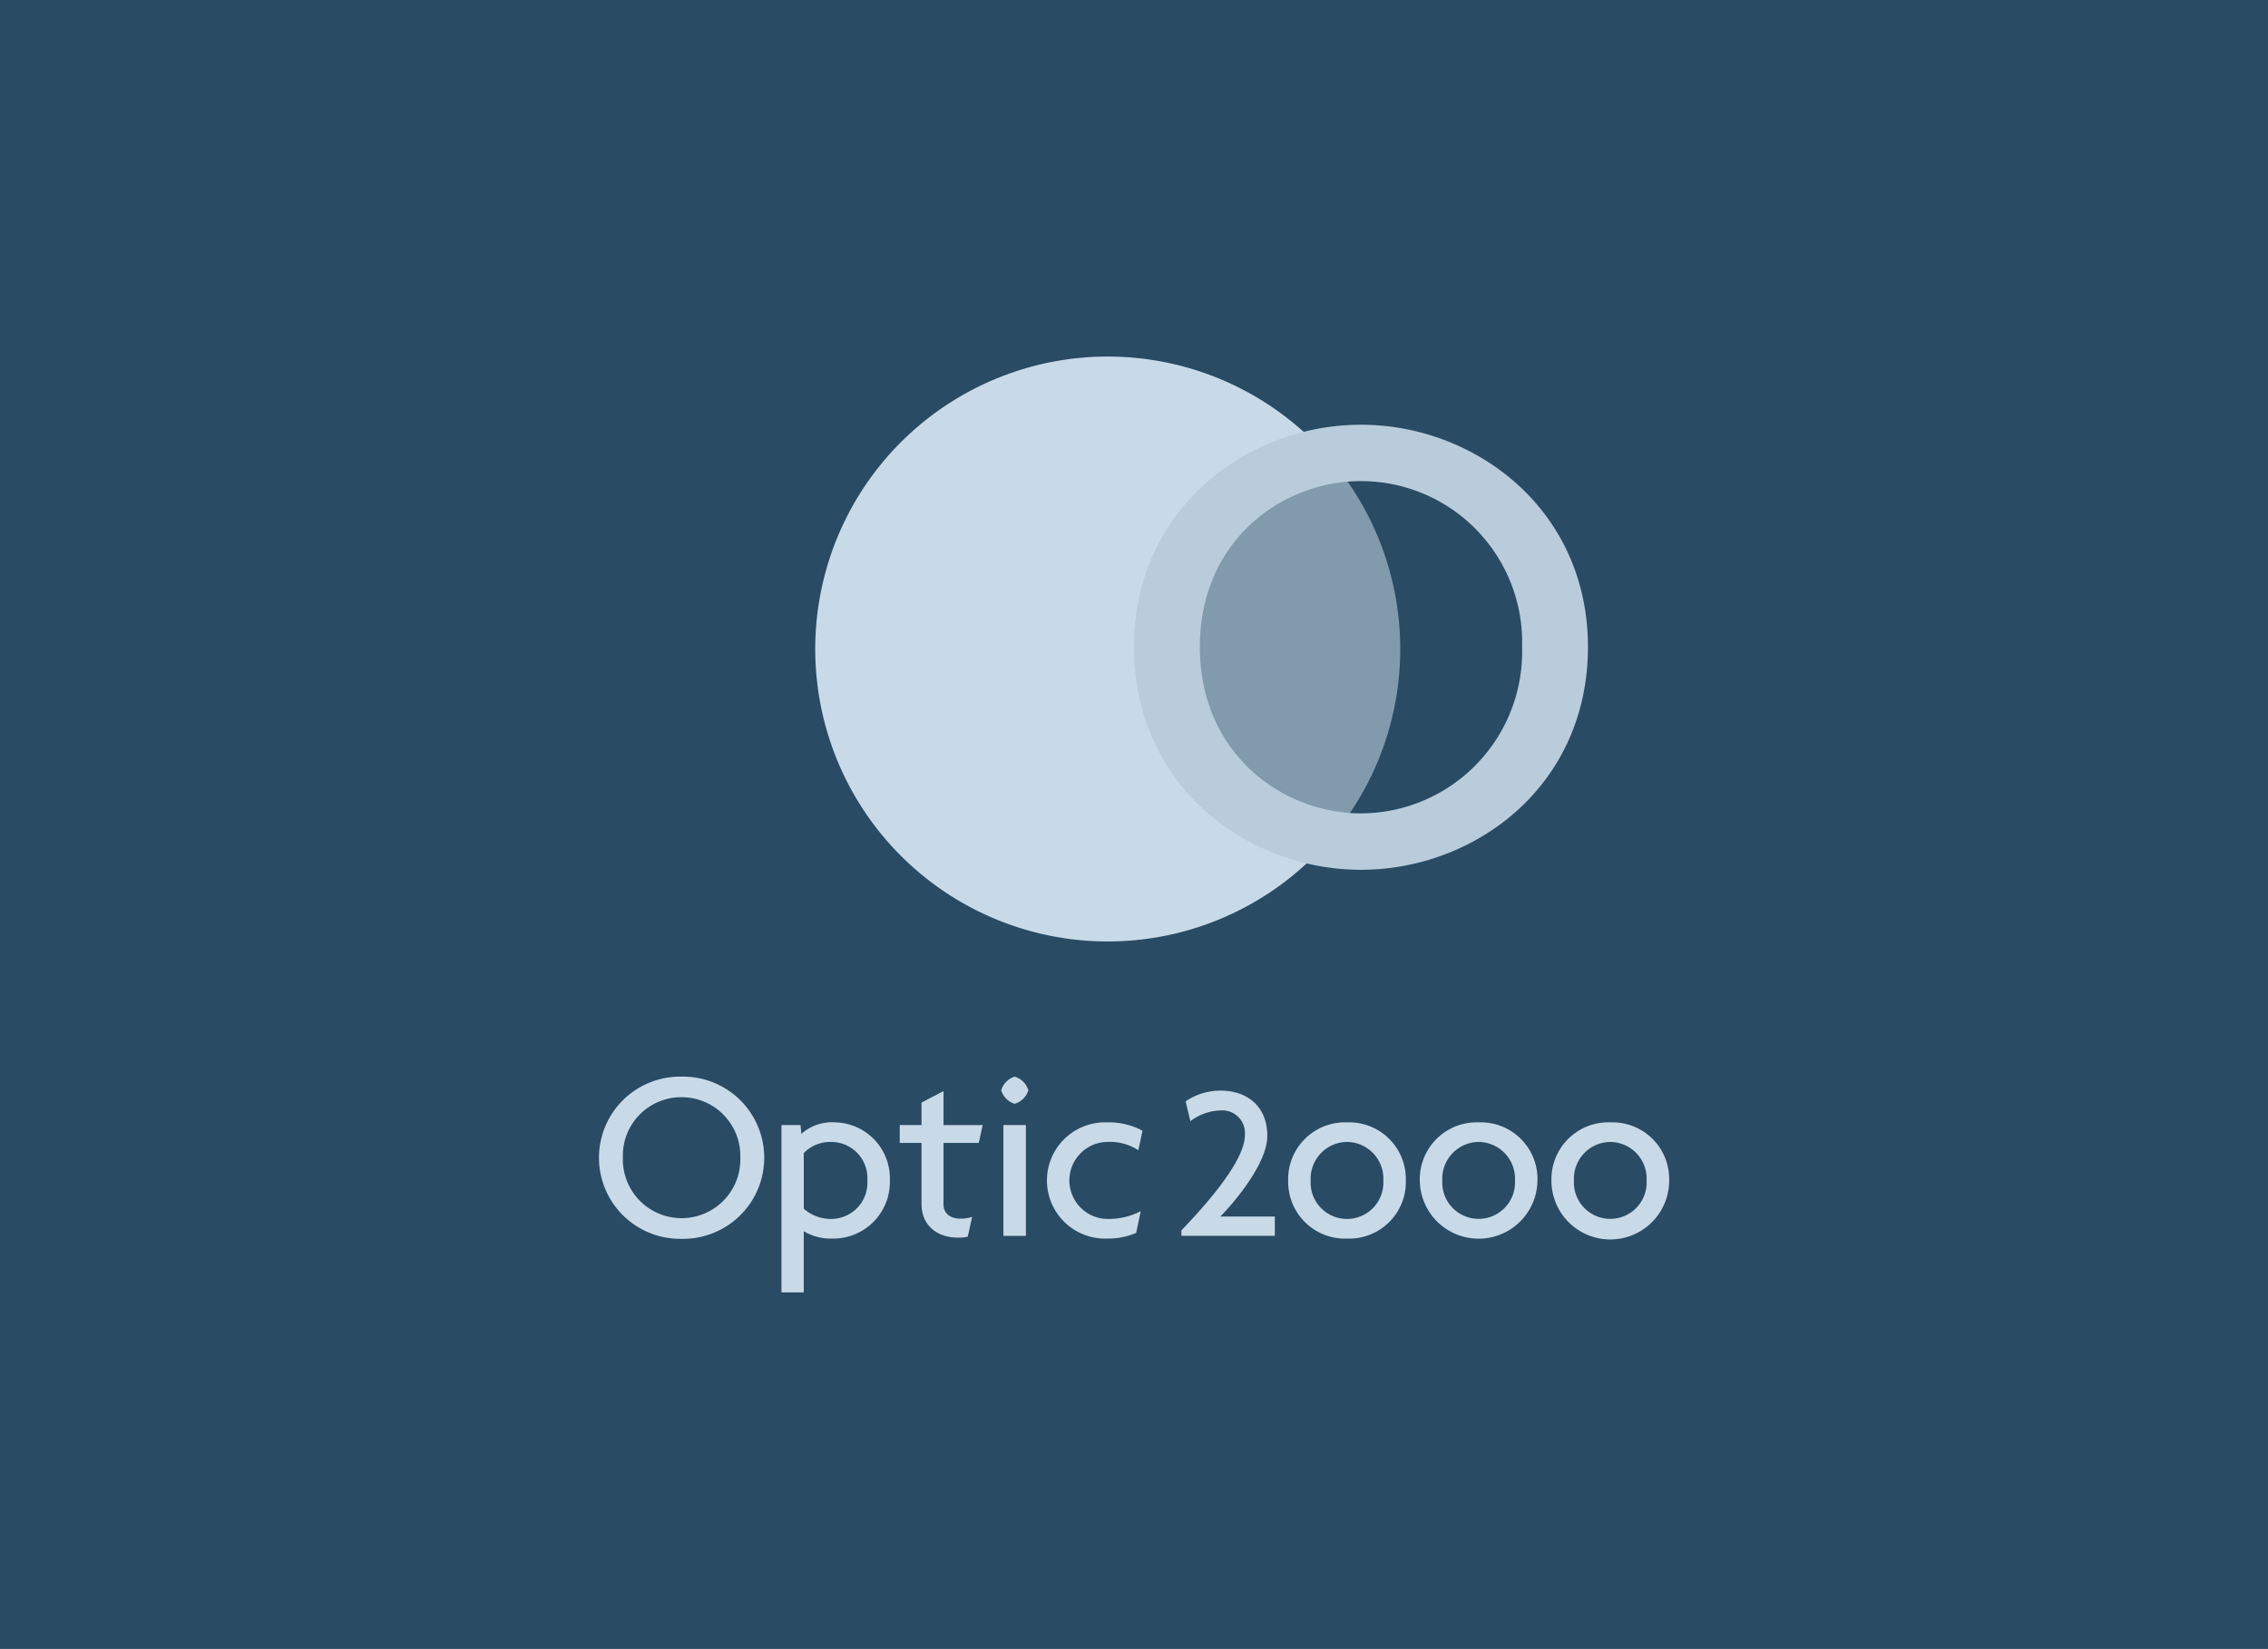 <svg xmlns="http://www.w3.org/2000/svg" width="240.799" height="175.103" viewBox="0 0 240.799 175.103"><g id="Groupe_6637" data-name="Groupe 6637" transform="translate(22263.547 -1563.106)"><g id="Groupe_6603" data-name="Groupe 6603" transform="translate(-22263.547 1563.106)"><rect id="Rectangle_343" data-name="Rectangle 343" width="240.798" height="175.103" fill="#294b64"></rect></g><g id="Logo_Optic_2000" transform="translate(-22215.523 1532.205)"><g id="g1000" transform="translate(38.53 68.764)"><path id="path642" d="M27.124,6.849c-9.2,1.486-17.418,8.881-17.418,20.14,0,11.482,8.382,18.874,17.7,20.245A31.053,31.053,0,0,0,27.124,6.85Z" transform="translate(27.387 3.85)" fill="#c8dae8" fill-rule="evenodd" opacity="0.553"></path><path id="circle640" d="M35.515,5.335A31.056,31.056,0,1,0,59.248,56.42c-9.316-1.372-17.7-8.763-17.7-20.245,0-11.259,8.215-18.654,17.418-20.14a31.057,31.057,0,0,0-23.453-10.7Z" transform="translate(-4.457 -5.335)" fill="#c8dae8"></path></g><g id="g1029" transform="translate(72.376 76.003)"><path id="path456" d="M33.343,6.36c-12.12,0-24.1,8.98-24.1,23.595,0,14.754,11.976,23.666,24.1,23.666s24.1-8.912,24.1-23.666C57.438,15.339,45.462,6.36,33.343,6.36Zm0,5.988A17.112,17.112,0,0,1,50.45,29.954,17.177,17.177,0,0,1,33.343,47.632c-8.413,0-17.108-6.416-17.108-17.677S24.932,12.347,33.343,12.347Z" transform="translate(-9.246 -6.36)" fill="#b9ccdb" fill-rule="evenodd"></path></g><g id="g1029-2" data-name="g1029" transform="translate(15.562 145.23)"><path id="path450" d="M54.779,8.246a6.041,6.041,0,0,0-6.261,6.182,6.248,6.248,0,0,0,12.5,0A6.019,6.019,0,0,0,54.779,8.246Zm0,2.077a3.9,3.9,0,0,1,3.844,4.1,3.863,3.863,0,1,1-7.715,0A3.906,3.906,0,0,1,54.779,10.323Z" transform="translate(52.615 -3.389)" fill="#c8dae8" fill-rule="evenodd"></path><path id="path454" d="M43.182,20.3v2.057h-9.92v-.586C34.582,20.384,40,14.795,40,11.674a2.406,2.406,0,0,0-2.589-2.634,5.479,5.479,0,0,0-3.2,1.147l-.5-2.112a6.52,6.52,0,0,1,3.7-1.138c2.856,0,4.971,1.677,4.971,4.808,0,2.814-3.25,6.791-4.988,8.562h5.783Z" transform="translate(28.585 -5.451)" fill="#c8dae8" fill-rule="evenodd"></path><path id="path446" d="M49.351,8.246a6.041,6.041,0,0,0-6.261,6.182,6.247,6.247,0,0,0,12.493,0A6.017,6.017,0,0,0,49.351,8.246Zm0,2.077a3.9,3.9,0,0,1,3.844,4.1,3.863,3.863,0,1,1-7.715,0A3.906,3.906,0,0,1,49.351,10.323Z" transform="translate(44.067 -3.389)" fill="#c8dae8" fill-rule="evenodd"></path><path id="path442" d="M43.923,8.246a6.04,6.04,0,0,0-6.259,6.182,6.035,6.035,0,0,0,6.259,6.157,6.013,6.013,0,0,0,6.234-6.157A6.019,6.019,0,0,0,43.923,8.246Zm0,2.077a3.9,3.9,0,0,1,3.845,4.1,3.863,3.863,0,1,1-7.714,0A3.905,3.905,0,0,1,43.923,10.323Z" transform="translate(35.517 -3.389)" fill="#c8dae8" fill-rule="evenodd"></path><path id="path440" d="M37.872,9.128a7.613,7.613,0,0,0-3.766-.883,6.173,6.173,0,1,0,0,12.339,7.552,7.552,0,0,0,3.091-.6l.493-2.312a7.394,7.394,0,0,1-3.378.83,4.092,4.092,0,1,1-.051-8.182,5.5,5.5,0,0,1,3.169.883Z" transform="translate(19.845 -3.389)" fill="#c8dae8" fill-rule="evenodd"></path><path id="path438" d="M28.313,20.123V8.356h-2.39V20.123Z" transform="translate(17.024 -3.214)" fill="#c8dae8" fill-rule="evenodd"></path><path id="path436" d="M28.716,7.814A2.15,2.15,0,0,0,27.261,6.36a2.166,2.166,0,0,0-1.429,1.454,2.181,2.181,0,0,0,1.429,1.429A2.167,2.167,0,0,0,28.716,7.814Z" transform="translate(16.881 -6.36)" fill="#c8dae8" fill-rule="evenodd"></path><path id="path434" d="M30.456,10.565H26.3V6.954l-2.338,1.22v2.39H21.65v1.9h2.312v6.468c0,2.338,1.714,3.584,3.844,3.584a3.813,3.813,0,0,0,1.065-.1l.467-2.1a3.926,3.926,0,0,1-1.3.181c-.961,0-1.74-.519-1.74-1.48V12.46h3.741Z" transform="translate(10.292 -5.422)" fill="#c8dae8" fill-rule="evenodd"></path><path id="path190" d="M22.515,8.246a4.942,4.942,0,0,0-3.637,1.221L18.8,8.531H16.774V26.3h2.364V19.805a5.59,5.59,0,0,0,2.934.779A6.013,6.013,0,0,0,28.282,14.4,5.948,5.948,0,0,0,22.515,8.246Zm-.442,2.078A3.842,3.842,0,0,1,25.892,14.4a3.85,3.85,0,0,1-3.818,4.1,4.316,4.316,0,0,1-2.934-1.091v-5.9A3.886,3.886,0,0,1,22.073,10.324Z" transform="translate(2.612 -3.389)" fill="#c8dae8" fill-rule="evenodd"></path><path id="path456-2" data-name="path456" d="M18.027,6.36a8.612,8.612,0,1,0,0,17.221,8.612,8.612,0,1,0,0-17.221Zm0,2.182a6.236,6.236,0,0,1,6.234,6.416,6.237,6.237,0,1,1-12.468,0A6.205,6.205,0,0,1,18.027,8.541Z" transform="translate(-9.246 -6.359)" fill="#c8dae8" fill-rule="evenodd"></path></g></g></g></svg>